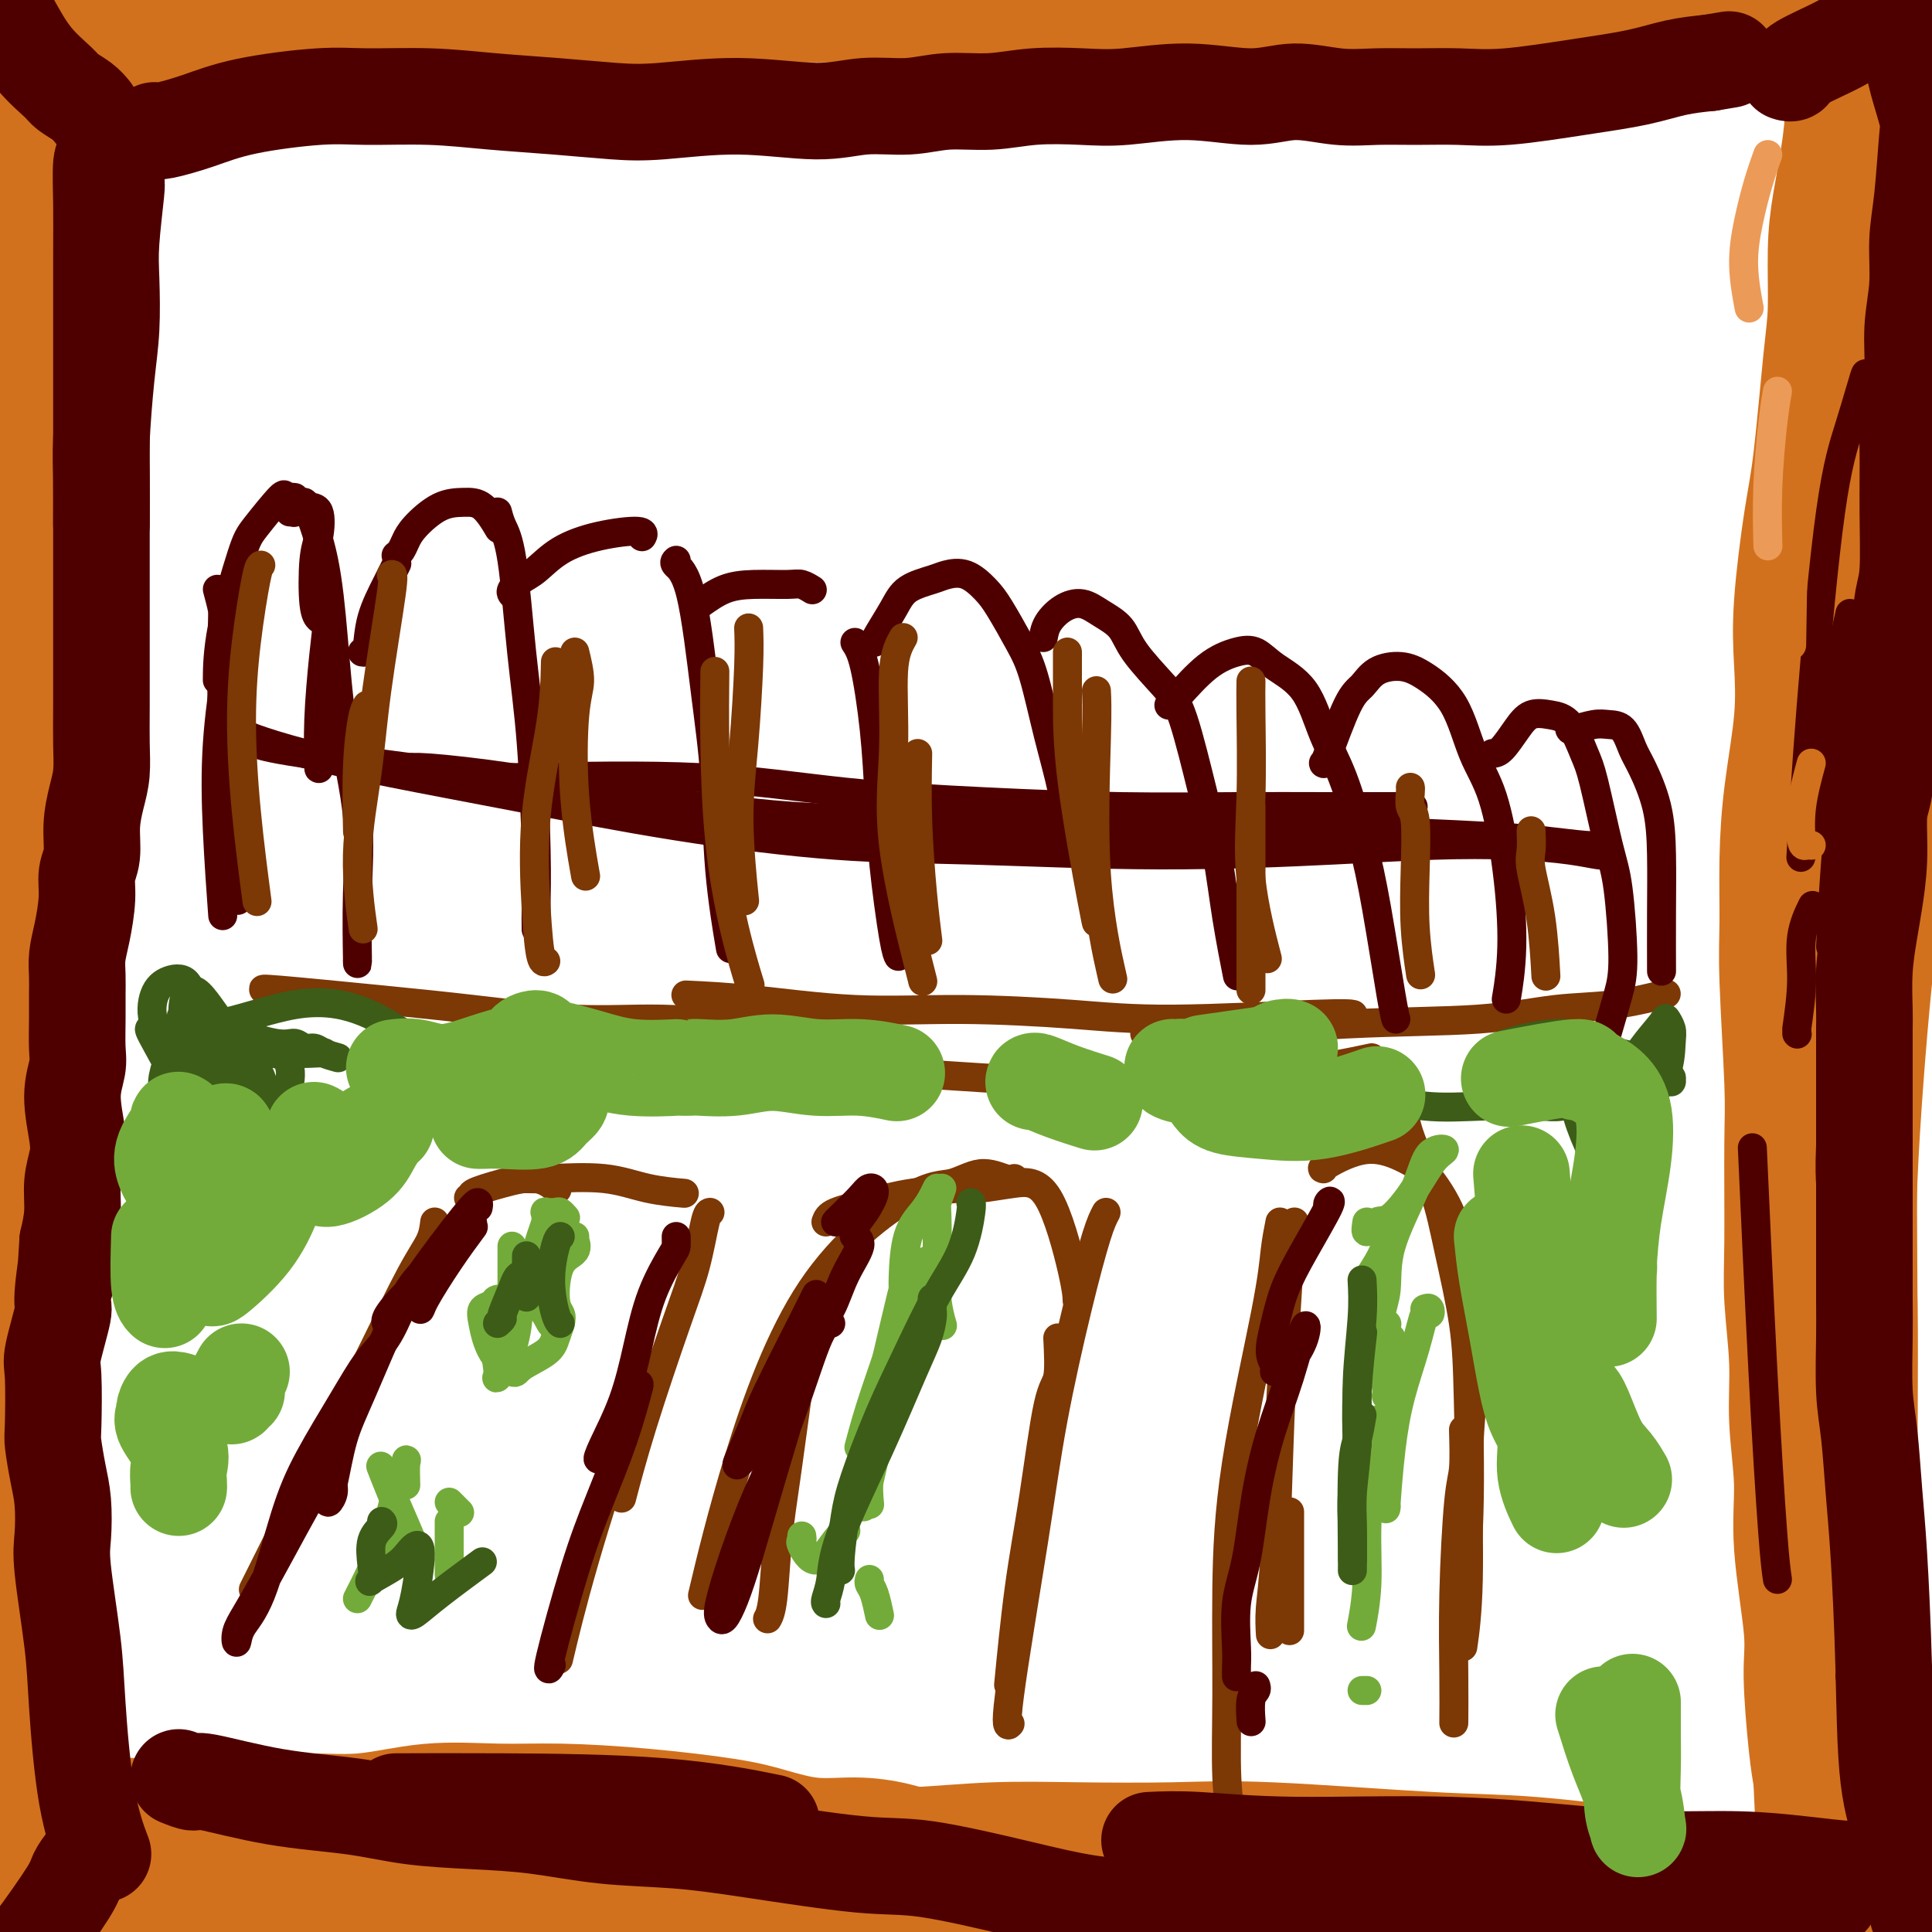 <svg viewBox='0 0 400 400' version='1.1' xmlns='http://www.w3.org/2000/svg' xmlns:xlink='http://www.w3.org/1999/xlink'><g fill='none' stroke='#D2711D' stroke-width='28' stroke-linecap='round' stroke-linejoin='round'><path d='M383,1c-0.076,0.246 -0.152,0.492 0,1c0.152,0.508 0.532,1.277 1,3c0.468,1.723 1.025,4.401 1,7c-0.025,2.599 -0.633,5.120 -1,8c-0.367,2.880 -0.493,6.119 -1,10c-0.507,3.881 -1.396,8.405 -2,12c-0.604,3.595 -0.924,6.261 -1,10c-0.076,3.739 0.091,8.551 0,12c-0.091,3.449 -0.442,5.534 -1,11c-0.558,5.466 -1.325,14.313 -2,20c-0.675,5.687 -1.259,8.213 -2,13c-0.741,4.787 -1.638,11.835 -2,17c-0.362,5.165 -0.188,8.448 0,12c0.188,3.552 0.389,7.373 0,12c-0.389,4.627 -1.368,10.060 -2,15c-0.632,4.940 -0.915,9.389 -1,14c-0.085,4.611 0.030,9.385 0,13c-0.030,3.615 -0.205,6.070 0,12c0.205,5.930 0.791,15.334 1,21c0.209,5.666 0.041,7.594 0,13c-0.041,5.406 0.046,14.290 0,20c-0.046,5.710 -0.225,8.246 0,12c0.225,3.754 0.853,8.726 1,13c0.147,4.274 -0.186,7.849 0,12c0.186,4.151 0.890,8.878 1,13c0.110,4.122 -0.374,7.638 0,13c0.374,5.362 1.605,12.571 2,17c0.395,4.429 -0.048,6.077 0,10c0.048,3.923 0.585,10.121 1,14c0.415,3.879 0.707,5.440 1,7'/><path d='M377,368c1.326,30.882 1.143,13.086 1,8c-0.143,-5.086 -0.244,2.539 0,6c0.244,3.461 0.834,2.757 1,3c0.166,0.243 -0.092,1.432 0,2c0.092,0.568 0.532,0.514 1,0c0.468,-0.514 0.963,-1.487 1,-2c0.037,-0.513 -0.382,-0.567 0,-5c0.382,-4.433 1.567,-13.247 2,-20c0.433,-6.753 0.114,-11.446 0,-18c-0.114,-6.554 -0.022,-14.968 0,-23c0.022,-8.032 -0.027,-15.681 0,-24c0.027,-8.319 0.129,-17.308 0,-25c-0.129,-7.692 -0.491,-14.087 0,-26c0.491,-11.913 1.833,-29.343 3,-41c1.167,-11.657 2.157,-17.542 3,-29c0.843,-11.458 1.539,-28.490 2,-40c0.461,-11.510 0.688,-17.498 1,-24c0.312,-6.502 0.711,-13.517 1,-20c0.289,-6.483 0.470,-12.434 1,-18c0.530,-5.566 1.409,-10.746 2,-16c0.591,-5.254 0.893,-10.583 1,-15c0.107,-4.417 0.020,-7.923 0,-11c-0.020,-3.077 0.028,-5.726 0,-7c-0.028,-1.274 -0.132,-1.172 0,-1c0.132,0.172 0.501,0.414 0,3c-0.501,2.586 -1.871,7.518 -3,13c-1.129,5.482 -2.018,11.516 -3,18c-0.982,6.484 -2.057,13.418 -3,21c-0.943,7.582 -1.754,15.810 -2,24c-0.246,8.190 0.073,16.340 0,26c-0.073,9.660 -0.536,20.830 -1,32'/><path d='M385,159c-0.918,22.540 -1.713,37.891 -2,56c-0.287,18.109 -0.067,38.977 0,54c0.067,15.023 -0.021,24.201 0,34c0.021,9.799 0.149,20.220 0,29c-0.149,8.780 -0.576,15.920 -1,22c-0.424,6.080 -0.845,11.098 -1,14c-0.155,2.902 -0.044,3.686 0,4c0.044,0.314 0.022,0.157 0,0'/><path d='M378,10c-0.014,-0.487 -0.028,-0.974 0,-1c0.028,-0.026 0.098,0.408 0,0c-0.098,-0.408 -0.363,-1.658 -1,-2c-0.637,-0.342 -1.645,0.224 -2,0c-0.355,-0.224 -0.058,-1.237 -3,-2c-2.942,-0.763 -9.124,-1.274 -13,-2c-3.876,-0.726 -5.445,-1.666 -11,-2c-5.555,-0.334 -15.096,-0.062 -22,0c-6.904,0.062 -11.171,-0.088 -17,0c-5.829,0.088 -13.220,0.413 -20,0c-6.780,-0.413 -12.948,-1.563 -20,-2c-7.052,-0.437 -14.986,-0.159 -21,0c-6.014,0.159 -10.106,0.201 -19,0c-8.894,-0.201 -22.590,-0.643 -31,-1c-8.410,-0.357 -11.533,-0.628 -18,-1c-6.467,-0.372 -16.277,-0.847 -23,-1c-6.723,-0.153 -10.358,0.014 -14,0c-3.642,-0.014 -7.290,-0.210 -10,0c-2.710,0.210 -4.483,0.825 -6,1c-1.517,0.175 -2.777,-0.091 -3,0c-0.223,0.091 0.590,0.538 2,1c1.410,0.462 3.417,0.939 12,1c8.583,0.061 23.743,-0.295 34,-1c10.257,-0.705 15.613,-1.759 28,-2c12.387,-0.241 31.806,0.331 46,0c14.194,-0.331 23.162,-1.564 34,-2c10.838,-0.436 23.544,-0.076 35,0c11.456,0.076 21.661,-0.133 32,0c10.339,0.133 20.811,0.610 30,1c9.189,0.390 17.094,0.695 25,1'/><path d='M402,-4c47.056,0.432 25.696,2.011 21,3c-4.696,0.989 7.271,1.389 14,2c6.729,0.611 8.219,1.432 9,2c0.781,0.568 0.853,0.883 -1,1c-1.853,0.117 -5.630,0.038 -10,0c-4.370,-0.038 -9.333,-0.034 -15,0c-5.667,0.034 -12.039,0.096 -19,0c-6.961,-0.096 -14.512,-0.352 -23,-1c-8.488,-0.648 -17.912,-1.689 -26,-2c-8.088,-0.311 -14.839,0.109 -27,0c-12.161,-0.109 -29.732,-0.747 -46,-1c-16.268,-0.253 -31.232,-0.122 -43,0c-11.768,0.122 -20.339,0.234 -29,0c-8.661,-0.234 -17.412,-0.814 -26,-1c-8.588,-0.186 -17.012,0.022 -25,0c-7.988,-0.022 -15.541,-0.273 -23,0c-7.459,0.273 -14.825,1.071 -22,2c-7.175,0.929 -14.159,1.987 -20,3c-5.841,1.013 -10.539,1.979 -16,3c-5.461,1.021 -11.685,2.096 -15,3c-3.315,0.904 -3.720,1.636 -4,2c-0.280,0.364 -0.434,0.359 2,0c2.434,-0.359 7.456,-1.071 13,-2c5.544,-0.929 11.612,-2.075 19,-3c7.388,-0.925 16.097,-1.628 25,-3c8.903,-1.372 17.998,-3.414 26,-5c8.002,-1.586 14.909,-2.715 27,-4c12.091,-1.285 29.365,-2.726 40,-4c10.635,-1.274 14.633,-2.381 22,-3c7.367,-0.619 18.105,-0.748 24,-1c5.895,-0.252 6.948,-0.626 8,-1'/><path d='M262,-14c15.382,-1.390 6.836,-0.366 4,0c-2.836,0.366 0.038,0.074 1,0c0.962,-0.074 0.011,0.071 -2,0c-2.011,-0.071 -5.083,-0.358 -9,0c-3.917,0.358 -8.679,1.360 -17,2c-8.321,0.640 -20.202,0.919 -33,2c-12.798,1.081 -26.512,2.965 -37,4c-10.488,1.035 -17.750,1.222 -26,2c-8.250,0.778 -17.490,2.148 -26,3c-8.510,0.852 -16.292,1.186 -24,2c-7.708,0.814 -15.343,2.106 -23,3c-7.657,0.894 -15.338,1.388 -22,2c-6.662,0.612 -12.307,1.341 -19,2c-6.693,0.659 -14.433,1.249 -19,1c-4.567,-0.249 -5.960,-1.336 -7,-2c-1.040,-0.664 -1.726,-0.904 -2,-1c-0.274,-0.096 -0.137,-0.048 0,0'/><path d='M8,32c0.853,1.141 1.705,2.282 2,5c0.295,2.718 0.031,7.012 0,12c-0.031,4.988 0.170,10.669 0,18c-0.170,7.331 -0.710,16.310 -1,26c-0.290,9.690 -0.330,20.089 -1,29c-0.670,8.911 -1.969,16.333 -3,30c-1.031,13.667 -1.794,33.578 -2,46c-0.206,12.422 0.144,17.353 0,27c-0.144,9.647 -0.784,24.009 -1,33c-0.216,8.991 -0.009,12.611 0,16c0.009,3.389 -0.180,6.549 0,8c0.180,1.451 0.731,1.195 1,-1c0.269,-2.195 0.258,-6.329 0,-12c-0.258,-5.671 -0.763,-12.877 -1,-20c-0.237,-7.123 -0.207,-14.161 0,-26c0.207,-11.839 0.592,-28.477 1,-41c0.408,-12.523 0.841,-20.931 1,-26c0.159,-5.069 0.044,-6.799 0,-8c-0.044,-1.201 -0.016,-1.874 0,-2c0.016,-0.126 0.021,0.296 0,3c-0.021,2.704 -0.069,7.688 0,15c0.069,7.312 0.253,16.950 0,26c-0.253,9.050 -0.944,17.513 -1,32c-0.056,14.487 0.523,34.997 1,47c0.477,12.003 0.852,15.498 1,24c0.148,8.502 0.071,22.011 0,31c-0.071,8.989 -0.134,13.459 0,19c0.134,5.541 0.467,12.155 1,18c0.533,5.845 1.267,10.923 2,16'/><path d='M8,377c0.813,37.325 0.847,16.139 1,9c0.153,-7.139 0.426,-0.230 0,1c-0.426,1.230 -1.550,-3.220 -2,-5c-0.450,-1.780 -0.225,-0.890 0,0'/><path d='M15,13c-0.150,-0.218 -0.299,-0.437 -1,3c-0.701,3.437 -1.953,10.529 -3,20c-1.047,9.471 -1.889,21.322 -2,30c-0.111,8.678 0.509,14.182 1,22c0.491,7.818 0.855,17.948 1,22c0.145,4.052 0.073,2.026 0,0'/><path d='M15,393c1.169,-0.002 2.338,-0.003 3,0c0.662,0.003 0.818,0.011 2,0c1.182,-0.011 3.390,-0.041 6,0c2.610,0.041 5.621,0.155 9,0c3.379,-0.155 7.126,-0.577 10,-1c2.874,-0.423 4.874,-0.845 9,-1c4.126,-0.155 10.377,-0.043 16,0c5.623,0.043 10.620,0.016 15,0c4.380,-0.016 8.145,-0.020 12,0c3.855,0.020 7.800,0.064 12,0c4.200,-0.064 8.656,-0.235 13,0c4.344,0.235 8.576,0.877 13,1c4.424,0.123 9.040,-0.272 14,0c4.960,0.272 10.264,1.209 15,1c4.736,-0.209 8.904,-1.566 16,-2c7.096,-0.434 17.121,0.055 27,1c9.879,0.945 19.613,2.347 27,3c7.387,0.653 12.428,0.557 18,1c5.572,0.443 11.674,1.424 18,2c6.326,0.576 12.874,0.748 19,1c6.126,0.252 11.828,0.586 18,1c6.172,0.414 12.813,0.909 18,1c5.187,0.091 8.919,-0.221 15,0c6.081,0.221 14.509,0.976 22,2c7.491,1.024 14.043,2.316 19,3c4.957,0.684 8.318,0.761 12,1c3.682,0.239 7.684,0.641 11,1c3.316,0.359 5.948,0.674 8,1c2.052,0.326 3.526,0.663 5,1'/><path d='M417,410c33.106,2.776 10.870,0.718 3,0c-7.870,-0.718 -1.375,-0.094 1,0c2.375,0.094 0.630,-0.342 -2,-1c-2.630,-0.658 -6.147,-1.538 -9,-2c-2.853,-0.462 -5.044,-0.507 -8,-1c-2.956,-0.493 -6.676,-1.435 -11,-2c-4.324,-0.565 -9.250,-0.752 -14,-1c-4.750,-0.248 -9.323,-0.558 -15,-1c-5.677,-0.442 -12.458,-1.015 -18,-1c-5.542,0.015 -9.845,0.619 -19,0c-9.155,-0.619 -23.163,-2.460 -32,-3c-8.837,-0.540 -12.505,0.220 -20,0c-7.495,-0.220 -18.819,-1.422 -27,-2c-8.181,-0.578 -13.221,-0.532 -19,-1c-5.779,-0.468 -12.298,-1.450 -18,-2c-5.702,-0.550 -10.586,-0.668 -15,-1c-4.414,-0.332 -8.359,-0.878 -12,-1c-3.641,-0.122 -6.977,0.181 -10,0c-3.023,-0.181 -5.734,-0.846 -7,-1c-1.266,-0.154 -1.087,0.204 -1,0c0.087,-0.204 0.084,-0.969 2,-2c1.916,-1.031 5.752,-2.328 10,-3c4.248,-0.672 8.907,-0.718 14,-1c5.093,-0.282 10.621,-0.801 16,-1c5.379,-0.199 10.608,-0.080 17,0c6.392,0.080 13.948,0.121 20,0c6.052,-0.121 10.602,-0.404 20,0c9.398,0.404 23.646,1.493 33,2c9.354,0.507 13.816,0.430 21,1c7.184,0.570 17.092,1.785 27,3'/><path d='M344,389c24.250,1.262 15.875,1.417 17,2c1.125,0.583 11.750,1.595 16,2c4.250,0.405 2.125,0.202 0,0'/><path d='M209,386c-1.081,0.397 -2.163,0.793 -3,1c-0.837,0.207 -1.431,0.223 -3,0c-1.569,-0.223 -4.114,-0.685 -6,-1c-1.886,-0.315 -3.115,-0.483 -5,-1c-1.885,-0.517 -4.427,-1.384 -7,-2c-2.573,-0.616 -5.176,-0.981 -8,-1c-2.824,-0.019 -5.867,0.306 -9,0c-3.133,-0.306 -6.355,-1.244 -9,-2c-2.645,-0.756 -4.715,-1.329 -9,-2c-4.285,-0.671 -10.787,-1.440 -17,-2c-6.213,-0.560 -12.139,-0.911 -17,-1c-4.861,-0.089 -8.659,0.085 -13,0c-4.341,-0.085 -9.226,-0.429 -14,0c-4.774,0.429 -9.435,1.631 -14,2c-4.565,0.369 -9.032,-0.093 -14,0c-4.968,0.093 -10.436,0.743 -16,1c-5.564,0.257 -11.223,0.120 -16,0c-4.777,-0.120 -8.671,-0.225 -13,0c-4.329,0.225 -9.094,0.778 -11,1c-1.906,0.222 -0.953,0.111 0,0'/></g>
<g fill='none' stroke='#7C3805' stroke-width='6' stroke-linecap='round' stroke-linejoin='round'><path d='M55,205c-0.673,-0.183 -1.347,-0.365 3,0c4.347,0.365 13.714,1.279 21,2c7.286,0.721 12.490,1.251 19,2c6.510,0.749 14.324,1.717 21,2c6.676,0.283 12.212,-0.120 18,0c5.788,0.120 11.828,0.763 18,1c6.172,0.237 12.478,0.068 15,0c2.522,-0.068 1.261,-0.034 0,0'/><path d='M142,206c4.050,0.191 8.099,0.382 14,1c5.901,0.618 13.653,1.665 21,2c7.347,0.335 14.288,-0.040 22,0c7.712,0.040 16.196,0.494 23,1c6.804,0.506 11.927,1.063 21,1c9.073,-0.063 22.097,-0.748 29,-1c6.903,-0.252 7.687,-0.072 8,0c0.313,0.072 0.157,0.036 0,0'/><path d='M237,214c2.384,0.211 4.768,0.423 12,0c7.232,-0.423 19.312,-1.480 30,-2c10.688,-0.520 19.983,-0.504 27,-1c7.017,-0.496 11.757,-1.504 16,-2c4.243,-0.496 7.988,-0.480 12,-1c4.012,-0.520 8.289,-1.577 10,-2c1.711,-0.423 0.855,-0.211 0,0'/><path d='M284,219c-4.989,1.053 -9.979,2.107 -17,3c-7.021,0.893 -16.075,1.626 -24,2c-7.925,0.374 -14.722,0.389 -24,0c-9.278,-0.389 -21.036,-1.182 -33,-2c-11.964,-0.818 -24.132,-1.662 -29,-2c-4.868,-0.338 -2.434,-0.169 0,0'/></g>
<g fill='none' stroke='#4E0000' stroke-width='6' stroke-linecap='round' stroke-linejoin='round'><path d='M45,122c0.419,1.571 0.838,3.141 1,4c0.162,0.859 0.068,1.006 0,6c-0.068,4.994 -0.111,14.833 0,22c0.111,7.167 0.376,11.660 1,17c0.624,5.340 1.607,11.526 2,14c0.393,2.474 0.197,1.237 0,0'/><path d='M60,106c0.479,-0.031 0.959,-0.061 1,0c0.041,0.061 -0.356,0.215 0,0c0.356,-0.215 1.465,-0.797 2,-1c0.535,-0.203 0.496,-0.027 1,0c0.504,0.027 1.550,-0.094 2,1c0.450,1.094 0.303,3.404 0,5c-0.303,1.596 -0.762,2.479 -1,5c-0.238,2.521 -0.256,6.679 0,9c0.256,2.321 0.788,2.806 1,3c0.212,0.194 0.106,0.097 0,0'/><path d='M63,104c0.134,0.076 0.268,0.151 1,2c0.732,1.849 2.063,5.470 3,10c0.937,4.530 1.481,9.968 2,16c0.519,6.032 1.015,12.656 2,19c0.985,6.344 2.460,12.407 3,18c0.540,5.593 0.145,10.716 0,16c-0.145,5.284 -0.039,10.730 0,13c0.039,2.270 0.011,1.363 0,1c-0.011,-0.363 -0.006,-0.181 0,0'/><path d='M68,125c0.083,0.150 0.166,0.299 0,2c-0.166,1.701 -0.580,4.953 -1,9c-0.420,4.047 -0.844,8.889 -1,13c-0.156,4.111 -0.042,7.491 0,9c0.042,1.509 0.012,1.145 0,1c-0.012,-0.145 -0.006,-0.073 0,0'/><path d='M61,103c-0.303,-0.043 -0.607,-0.086 -1,0c-0.393,0.086 -0.876,0.300 -1,0c-0.124,-0.300 0.110,-1.116 -1,0c-1.110,1.116 -3.565,4.164 -5,6c-1.435,1.836 -1.848,2.461 -3,6c-1.152,3.539 -3.041,9.991 -4,15c-0.959,5.009 -0.988,8.574 -1,10c-0.012,1.426 -0.006,0.713 0,0'/><path d='M49,129c-0.627,2.410 -1.254,4.820 -2,9c-0.746,4.180 -1.612,10.131 -2,16c-0.388,5.869 -0.297,11.657 0,18c0.297,6.343 0.799,13.241 1,16c0.201,2.759 0.100,1.380 0,0'/><path d='M75,135c0.384,0.077 0.769,0.153 1,-1c0.231,-1.153 0.309,-3.536 1,-6c0.691,-2.464 1.994,-5.010 3,-7c1.006,-1.990 1.716,-3.426 2,-4c0.284,-0.574 0.142,-0.287 0,0'/><path d='M82,115c0.338,-0.257 0.677,-0.514 1,-1c0.323,-0.486 0.631,-1.202 1,-2c0.369,-0.798 0.800,-1.677 2,-3c1.200,-1.323 3.170,-3.089 5,-4c1.830,-0.911 3.522,-0.966 5,-1c1.478,-0.034 2.744,-0.048 4,1c1.256,1.048 2.502,3.156 3,4c0.498,0.844 0.249,0.422 0,0'/><path d='M103,106c0.243,0.940 0.486,1.879 1,3c0.514,1.121 1.301,2.423 2,7c0.699,4.577 1.312,12.428 2,19c0.688,6.572 1.452,11.863 2,19c0.548,7.137 0.879,16.119 1,22c0.121,5.881 0.033,8.660 0,11c-0.033,2.340 -0.009,4.240 0,5c0.009,0.760 0.005,0.380 0,0'/><path d='M106,123c-0.163,-0.230 -0.326,-0.460 0,-1c0.326,-0.540 1.142,-1.389 2,-2c0.858,-0.611 1.757,-0.983 3,-2c1.243,-1.017 2.830,-2.679 5,-4c2.170,-1.321 4.922,-2.303 8,-3c3.078,-0.697 6.483,-1.111 8,-1c1.517,0.111 1.148,0.746 1,1c-0.148,0.254 -0.074,0.127 0,0'/><path d='M140,116c-0.264,0.236 -0.528,0.473 0,1c0.528,0.527 1.848,1.345 3,6c1.152,4.655 2.138,13.148 3,20c0.862,6.852 1.602,12.063 2,18c0.398,5.937 0.453,12.598 1,19c0.547,6.402 1.585,12.543 2,15c0.415,2.457 0.208,1.228 0,0'/><path d='M145,125c1.626,-1.153 3.252,-2.305 5,-3c1.748,-0.695 3.618,-0.932 6,-1c2.382,-0.068 5.278,0.033 7,0c1.722,-0.033 2.271,-0.201 3,0c0.729,0.201 1.637,0.772 2,1c0.363,0.228 0.182,0.114 0,0'/><path d='M177,133c0.645,0.982 1.290,1.965 2,5c0.710,3.035 1.486,8.123 2,13c0.514,4.877 0.765,9.542 1,14c0.235,4.458 0.455,8.711 1,14c0.545,5.289 1.416,11.616 2,15c0.584,3.384 0.881,3.824 1,4c0.119,0.176 0.059,0.088 0,0'/><path d='M181,133c0.138,-0.386 0.276,-0.772 1,-2c0.724,-1.228 2.034,-3.298 3,-5c0.966,-1.702 1.589,-3.036 3,-4c1.411,-0.964 3.612,-1.559 5,-2c1.388,-0.441 1.964,-0.727 3,-1c1.036,-0.273 2.531,-0.533 4,0c1.469,0.533 2.910,1.860 4,3c1.090,1.140 1.828,2.094 3,4c1.172,1.906 2.777,4.765 4,7c1.223,2.235 2.065,3.848 3,7c0.935,3.152 1.962,7.845 3,12c1.038,4.155 2.087,7.773 3,12c0.913,4.227 1.689,9.065 2,11c0.311,1.935 0.155,0.968 0,0'/><path d='M216,132c0.180,-0.970 0.359,-1.941 1,-3c0.641,-1.059 1.743,-2.208 3,-3c1.257,-0.792 2.668,-1.227 4,-1c1.332,0.227 2.585,1.115 4,2c1.415,0.885 2.990,1.768 4,3c1.010,1.232 1.454,2.813 3,5c1.546,2.187 4.196,4.981 6,7c1.804,2.019 2.764,3.264 4,7c1.236,3.736 2.748,9.962 4,15c1.252,5.038 2.243,8.886 3,13c0.757,4.114 1.281,8.492 2,13c0.719,4.508 1.634,9.145 2,11c0.366,1.855 0.183,0.927 0,0'/><path d='M242,146c0.321,-0.252 0.642,-0.504 2,-2c1.358,-1.496 3.753,-4.235 6,-6c2.247,-1.765 4.348,-2.554 6,-3c1.652,-0.446 2.857,-0.549 4,0c1.143,0.549 2.224,1.748 4,3c1.776,1.252 4.246,2.556 6,5c1.754,2.444 2.792,6.027 4,9c1.208,2.973 2.586,5.336 4,9c1.414,3.664 2.862,8.628 4,13c1.138,4.372 1.965,8.151 3,14c1.035,5.849 2.279,13.767 3,18c0.721,4.233 0.920,4.781 1,5c0.080,0.219 0.040,0.110 0,0'/><path d='M274,158c0.045,0.187 0.090,0.375 1,-2c0.910,-2.375 2.684,-7.312 4,-10c1.316,-2.688 2.172,-3.127 3,-4c0.828,-0.873 1.627,-2.182 3,-3c1.373,-0.818 3.319,-1.147 5,-1c1.681,0.147 3.098,0.768 5,2c1.902,1.232 4.290,3.073 6,6c1.710,2.927 2.742,6.940 4,10c1.258,3.060 2.743,5.168 4,9c1.257,3.832 2.285,9.388 3,15c0.715,5.612 1.115,11.280 1,16c-0.115,4.720 -0.747,8.491 -1,10c-0.253,1.509 -0.126,0.754 0,0'/><path d='M309,156c0.571,-0.059 1.142,-0.119 2,-1c0.858,-0.881 2.001,-2.584 3,-4c0.999,-1.416 1.852,-2.544 3,-3c1.148,-0.456 2.590,-0.240 4,0c1.410,0.240 2.787,0.505 4,2c1.213,1.495 2.263,4.219 3,6c0.737,1.781 1.162,2.619 2,6c0.838,3.381 2.087,9.306 3,13c0.913,3.694 1.488,5.155 2,9c0.512,3.845 0.962,10.072 1,14c0.038,3.928 -0.336,5.558 -1,8c-0.664,2.442 -1.618,5.698 -2,7c-0.382,1.302 -0.191,0.651 0,0'/><path d='M325,151c0.040,0.112 0.080,0.225 1,0c0.920,-0.225 2.721,-0.787 4,-1c1.279,-0.213 2.038,-0.077 3,0c0.962,0.077 2.128,0.094 3,1c0.872,0.906 1.449,2.700 2,4c0.551,1.300 1.076,2.105 2,4c0.924,1.895 2.248,4.881 3,8c0.752,3.119 0.934,6.372 1,10c0.066,3.628 0.018,7.631 0,12c-0.018,4.369 -0.005,9.106 0,11c0.005,1.894 0.003,0.947 0,0'/><path d='M106,161c13.782,-0.287 27.564,-0.574 39,0c11.436,0.574 20.527,2.010 30,3c9.473,0.990 19.329,1.533 29,2c9.671,0.467 19.158,0.857 28,1c8.842,0.143 17.040,0.038 24,0c6.960,-0.038 12.681,-0.010 19,0c6.319,0.010 13.234,0.003 16,0c2.766,-0.003 1.383,-0.001 0,0'/><path d='M50,151c0.395,0.376 0.790,0.752 1,1c0.210,0.248 0.235,0.369 2,1c1.765,0.631 5.269,1.773 10,3c4.731,1.227 10.689,2.538 18,4c7.311,1.462 15.975,3.076 26,5c10.025,1.924 21.411,4.159 33,6c11.589,1.841 23.379,3.288 33,4c9.621,0.712 17.071,0.687 28,1c10.929,0.313 25.335,0.962 39,1c13.665,0.038 26.589,-0.536 36,-1c9.411,-0.464 15.310,-0.818 21,-1c5.690,-0.182 11.171,-0.192 16,0c4.829,0.192 9.006,0.588 12,1c2.994,0.412 4.806,0.842 6,1c1.194,0.158 1.770,0.045 2,0c0.230,-0.045 0.115,-0.023 0,0'/><path d='M82,159c0.650,0.037 1.301,0.073 2,0c0.699,-0.073 1.447,-0.256 5,0c3.553,0.256 9.911,0.952 17,2c7.089,1.048 14.908,2.448 25,4c10.092,1.552 22.457,3.256 33,4c10.543,0.744 19.264,0.528 35,1c15.736,0.472 38.489,1.633 52,2c13.511,0.367 17.782,-0.059 26,0c8.218,0.059 20.384,0.604 28,1c7.616,0.396 10.680,0.642 14,1c3.320,0.358 6.894,0.827 9,1c2.106,0.173 2.745,0.049 3,0c0.255,-0.049 0.128,-0.025 0,0'/><path d='M50,154c1.017,-0.115 2.034,-0.231 3,0c0.966,0.231 1.882,0.807 10,2c8.118,1.193 23.440,3.003 37,5c13.560,1.997 25.360,4.182 38,6c12.640,1.818 26.120,3.271 38,4c11.880,0.729 22.160,0.735 32,1c9.840,0.265 19.240,0.790 23,1c3.760,0.210 1.880,0.105 0,0'/></g>
<g fill='none' stroke='#7C3805' stroke-width='6' stroke-linecap='round' stroke-linejoin='round'><path d='M54,117c-0.230,0.163 -0.461,0.326 -1,3c-0.539,2.674 -1.388,7.857 -2,13c-0.612,5.143 -0.989,10.244 -1,16c-0.011,5.756 0.343,12.165 1,19c0.657,6.835 1.616,14.096 2,17c0.384,2.904 0.192,1.452 0,0'/><path d='M81,119c0.297,-0.167 0.595,-0.333 0,4c-0.595,4.333 -2.082,13.167 -3,20c-0.918,6.833 -1.267,11.667 -2,17c-0.733,5.333 -1.851,11.167 -2,17c-0.149,5.833 0.672,11.667 1,14c0.328,2.333 0.164,1.167 0,0'/><path d='M76,146c-0.310,0.494 -0.619,0.988 -1,3c-0.381,2.012 -0.833,5.542 -1,10c-0.167,4.458 -0.048,9.845 0,12c0.048,2.155 0.024,1.077 0,0'/><path d='M115,137c-0.089,3.840 -0.178,7.680 -1,13c-0.822,5.320 -2.378,12.119 -3,19c-0.622,6.881 -0.311,13.844 0,19c0.311,5.156 0.622,8.503 1,10c0.378,1.497 0.822,1.142 1,1c0.178,-0.142 0.089,-0.071 0,0'/><path d='M119,135c0.520,2.139 1.040,4.278 1,6c-0.040,1.722 -0.640,3.029 -1,7c-0.360,3.971 -0.482,10.608 0,17c0.482,6.392 1.566,12.541 2,15c0.434,2.459 0.217,1.230 0,0'/><path d='M148,139c-0.046,4.533 -0.093,9.065 0,15c0.093,5.935 0.324,13.271 1,20c0.676,6.729 1.797,12.850 3,18c1.203,5.150 2.486,9.329 3,11c0.514,1.671 0.257,0.836 0,0'/><path d='M155,130c0.075,1.935 0.150,3.869 0,8c-0.150,4.131 -0.525,10.458 -1,16c-0.475,5.542 -1.051,10.300 -1,16c0.051,5.700 0.729,12.343 1,15c0.271,2.657 0.136,1.329 0,0'/><path d='M190,156c-0.083,4.488 -0.167,8.976 0,14c0.167,5.024 0.583,10.583 1,15c0.417,4.417 0.833,7.690 1,9c0.167,1.310 0.083,0.655 0,0'/><path d='M187,132c-0.884,1.567 -1.768,3.134 -2,7c-0.232,3.866 0.186,10.030 0,16c-0.186,5.970 -0.978,11.744 0,20c0.978,8.256 3.725,18.992 5,24c1.275,5.008 1.079,4.288 1,4c-0.079,-0.288 -0.039,-0.144 0,0'/><path d='M221,135c0.000,1.735 0.000,3.470 0,5c0.000,1.530 0.000,2.855 0,6c0.000,3.145 -0.000,8.111 1,16c1.000,7.889 3.000,18.701 4,24c1.000,5.299 1.000,5.085 1,5c-0.000,-0.085 0.000,-0.043 0,0'/><path d='M227,143c0.089,1.655 0.179,3.310 0,10c-0.179,6.690 -0.625,18.417 0,28c0.625,9.583 2.321,17.024 3,20c0.679,2.976 0.339,1.488 0,0'/><path d='M259,167c0.000,3.280 0.000,6.560 0,11c0.000,4.440 0.000,10.042 0,15c0.000,4.958 0.000,9.274 0,11c0.000,1.726 0.000,0.863 0,0'/><path d='M259,141c-0.024,1.429 -0.048,2.858 0,7c0.048,4.142 0.167,10.997 0,17c-0.167,6.003 -0.622,11.155 0,17c0.622,5.845 2.321,12.384 3,15c0.679,2.616 0.340,1.308 0,0'/><path d='M292,163c0.030,0.114 0.060,0.227 0,1c-0.060,0.773 -0.208,2.205 0,3c0.208,0.795 0.774,0.953 1,3c0.226,2.047 0.112,5.982 0,10c-0.112,4.018 -0.222,8.120 0,12c0.222,3.880 0.778,7.537 1,9c0.222,1.463 0.111,0.731 0,0'/><path d='M317,172c0.053,1.453 0.105,2.906 0,4c-0.105,1.094 -0.368,1.829 0,4c0.368,2.171 1.368,5.777 2,10c0.632,4.223 0.895,9.064 1,11c0.105,1.936 0.053,0.968 0,0'/><path d='M90,253c-0.151,1.260 -0.301,2.520 -1,4c-0.699,1.480 -1.945,3.180 -4,7c-2.055,3.820 -4.919,9.761 -7,14c-2.081,4.239 -3.378,6.777 -6,12c-2.622,5.223 -6.569,13.132 -9,18c-2.431,4.868 -3.347,6.695 -5,10c-1.653,3.305 -4.044,8.087 -5,10c-0.956,1.913 -0.478,0.956 0,0'/><path d='M97,248c0.556,0.065 1.113,0.130 1,0c-0.113,-0.130 -0.895,-0.455 0,-1c0.895,-0.545 3.467,-1.311 6,-2c2.533,-0.689 5.028,-1.301 7,-1c1.972,0.301 3.421,1.515 4,2c0.579,0.485 0.290,0.243 0,0'/><path d='M108,244c1.507,0.053 3.014,0.105 6,0c2.986,-0.105 7.450,-0.368 11,0c3.550,0.368 6.187,1.368 9,2c2.813,0.632 5.804,0.895 7,1c1.196,0.105 0.598,0.053 0,0'/><path d='M147,251c-0.269,0.050 -0.538,0.099 -1,2c-0.462,1.901 -1.115,5.653 -2,9c-0.885,3.347 -2.000,6.289 -4,12c-2.000,5.711 -4.885,14.191 -7,21c-2.115,6.809 -3.462,11.945 -4,14c-0.538,2.055 -0.269,1.027 0,0'/><path d='M135,284c-1.244,2.048 -2.488,4.095 -5,11c-2.512,6.905 -6.292,18.667 -9,28c-2.708,9.333 -4.345,16.238 -5,19c-0.655,2.762 -0.327,1.381 0,0'/><path d='M168,269c-0.386,2.313 -0.772,4.625 -1,6c-0.228,1.375 -0.300,1.812 -1,7c-0.700,5.188 -2.030,15.128 -3,22c-0.970,6.872 -1.580,10.677 -2,15c-0.420,4.323 -0.652,9.164 -1,12c-0.348,2.836 -0.814,3.667 -1,4c-0.186,0.333 -0.093,0.166 0,0'/><path d='M171,253c0.246,-0.671 0.491,-1.343 2,-2c1.509,-0.657 4.281,-1.300 7,-2c2.719,-0.700 5.386,-1.458 9,-2c3.614,-0.542 8.175,-0.869 10,-1c1.825,-0.131 0.912,-0.065 0,0'/><path d='M199,246c1.072,0.095 2.144,0.191 4,0c1.856,-0.191 4.497,-0.667 7,-1c2.503,-0.333 4.867,-0.522 7,3c2.133,3.522 4.036,10.756 5,15c0.964,4.244 0.990,5.498 1,6c0.010,0.502 0.005,0.251 0,0'/><path d='M219,277c0.156,3.162 0.311,6.325 0,8c-0.311,1.675 -1.089,1.863 -2,6c-0.911,4.137 -1.956,12.222 -3,19c-1.044,6.778 -2.089,12.248 -3,19c-0.911,6.752 -1.689,14.786 -2,18c-0.311,3.214 -0.156,1.607 0,0'/><path d='M268,253c-0.334,2.032 -0.668,4.065 -1,8c-0.332,3.935 -0.663,9.773 -1,15c-0.337,5.227 -0.679,9.843 -1,18c-0.321,8.157 -0.622,19.857 -1,27c-0.378,7.143 -0.832,9.731 -1,12c-0.168,2.269 -0.048,4.220 0,5c0.048,0.780 0.024,0.390 0,0'/><path d='M267,313c0.000,2.036 0.000,4.071 0,7c0.000,2.929 0.000,6.750 0,10c0.000,3.250 0.000,5.929 0,7c0.000,1.071 0.000,0.536 0,0'/><path d='M274,242c-0.271,-0.040 -0.542,-0.079 1,-1c1.542,-0.921 4.896,-2.722 8,-3c3.104,-0.278 5.956,0.967 8,2c2.044,1.033 3.280,1.854 5,4c1.720,2.146 3.925,5.616 5,9c1.075,3.384 1.022,6.681 1,8c-0.022,1.319 -0.011,0.659 0,0'/><path d='M305,267c-0.032,0.876 -0.065,1.753 0,5c0.065,3.247 0.227,8.865 0,14c-0.227,5.135 -0.844,9.789 -1,17c-0.156,7.211 0.150,16.980 0,24c-0.150,7.020 -0.757,11.291 -1,13c-0.243,1.709 -0.121,0.854 0,0'/><path d='M303,296c0.083,3.046 0.166,6.092 0,8c-0.166,1.908 -0.580,2.677 -1,7c-0.420,4.323 -0.844,12.200 -1,19c-0.156,6.800 -0.042,12.523 0,17c0.042,4.477 0.012,7.708 0,9c-0.012,1.292 -0.006,0.646 0,0'/><path d='M265,253c-0.362,1.832 -0.724,3.665 -1,6c-0.276,2.335 -0.467,5.174 -2,13c-1.533,7.826 -4.407,20.641 -6,31c-1.593,10.359 -1.905,18.262 -2,26c-0.095,7.738 0.026,15.311 0,22c-0.026,6.689 -0.199,12.493 0,17c0.199,4.507 0.771,7.716 1,9c0.229,1.284 0.114,0.642 0,0'/><path d='M291,230c-0.123,0.368 -0.247,0.736 0,2c0.247,1.264 0.864,3.423 2,6c1.136,2.577 2.790,5.570 4,9c1.210,3.430 1.977,7.297 3,12c1.023,4.703 2.302,10.244 3,15c0.698,4.756 0.816,8.728 1,16c0.184,7.272 0.434,17.842 0,27c-0.434,9.158 -1.553,16.902 -2,20c-0.447,3.098 -0.224,1.549 0,0'/><path d='M229,251c-0.522,0.975 -1.045,1.951 -2,5c-0.955,3.049 -2.343,8.172 -4,15c-1.657,6.828 -3.582,15.360 -5,23c-1.418,7.640 -2.329,14.388 -4,25c-1.671,10.612 -4.104,25.088 -5,32c-0.896,6.912 -0.256,6.261 0,6c0.256,-0.261 0.128,-0.130 0,0'/><path d='M210,244c-0.424,0.175 -0.848,0.349 -2,0c-1.152,-0.349 -3.033,-1.222 -5,-1c-1.967,0.222 -4.020,1.538 -6,2c-1.980,0.462 -3.887,0.071 -9,3c-5.113,2.929 -13.432,9.177 -20,19c-6.568,9.823 -11.384,23.222 -15,35c-3.616,11.778 -6.033,21.937 -7,26c-0.967,4.063 -0.483,2.032 0,0'/></g>
<g fill='none' stroke='#73AB3A' stroke-width='6' stroke-linecap='round' stroke-linejoin='round'><path d='M101,272c0.310,1.238 0.619,2.476 1,4c0.381,1.524 0.833,3.333 1,4c0.167,0.667 0.048,0.190 0,0c-0.048,-0.190 -0.024,-0.095 0,0'/><path d='M106,258c0.000,0.075 0.000,0.150 0,1c0.000,0.850 0.000,2.475 0,4c0.000,1.525 0.000,2.949 0,4c0.000,1.051 0.000,1.729 0,2c-0.000,0.271 0.000,0.136 0,0'/><path d='M109,264c0.304,-0.058 0.609,-0.116 1,0c0.391,0.116 0.870,0.405 1,0c0.130,-0.405 -0.088,-1.504 0,-2c0.088,-0.496 0.482,-0.390 0,1c-0.482,1.390 -1.842,4.064 -3,6c-1.158,1.936 -2.116,3.133 -3,5c-0.884,1.867 -1.695,4.404 -2,6c-0.305,1.596 -0.102,2.252 0,3c0.102,0.748 0.105,1.587 0,2c-0.105,0.413 -0.319,0.398 0,0c0.319,-0.398 1.170,-1.179 2,-3c0.830,-1.821 1.638,-4.680 2,-7c0.362,-2.320 0.279,-4.099 1,-7c0.721,-2.901 2.246,-6.925 3,-9c0.754,-2.075 0.736,-2.202 1,-3c0.264,-0.798 0.810,-2.266 1,-3c0.190,-0.734 0.026,-0.734 0,-1c-0.026,-0.266 0.088,-0.800 0,-1c-0.088,-0.200 -0.377,-0.067 0,0c0.377,0.067 1.421,0.070 2,0c0.579,-0.070 0.694,-0.211 1,0c0.306,0.211 0.802,0.775 1,1c0.198,0.225 0.099,0.113 0,0'/><path d='M115,274c-0.308,0.279 -0.615,0.557 -1,0c-0.385,-0.557 -0.847,-1.950 -2,-3c-1.153,-1.050 -2.996,-1.757 -4,-2c-1.004,-0.243 -1.170,-0.020 -2,0c-0.830,0.020 -2.324,-0.162 -3,0c-0.676,0.162 -0.535,0.668 -1,1c-0.465,0.332 -1.537,0.490 -2,1c-0.463,0.510 -0.317,1.371 0,3c0.317,1.629 0.806,4.025 2,6c1.194,1.975 3.094,3.528 4,4c0.906,0.472 0.818,-0.139 2,-1c1.182,-0.861 3.633,-1.973 5,-3c1.367,-1.027 1.649,-1.970 2,-3c0.351,-1.030 0.771,-2.148 1,-3c0.229,-0.852 0.268,-1.438 0,-2c-0.268,-0.562 -0.842,-1.099 -1,-3c-0.158,-1.901 0.101,-5.167 1,-7c0.899,-1.833 2.437,-2.232 3,-3c0.563,-0.768 0.151,-1.905 0,-2c-0.151,-0.095 -0.040,0.851 0,1c0.040,0.149 0.011,-0.498 0,-1c-0.011,-0.502 -0.003,-0.858 0,-1c0.003,-0.142 0.002,-0.071 0,0'/><path d='M74,331c1.834,-3.577 3.668,-7.154 5,-11c1.332,-3.846 2.161,-7.962 3,-11c0.839,-3.038 1.689,-5.000 2,-6c0.311,-1.000 0.084,-1.038 0,0c-0.084,1.038 -0.024,3.154 0,4c0.024,0.846 0.012,0.423 0,0'/><path d='M93,311c0.833,0.833 1.667,1.667 2,2c0.333,0.333 0.167,0.167 0,0'/><path d='M93,326c0.000,-0.649 0.000,-1.298 0,-3c0.000,-1.702 0.000,-4.458 0,-6c0.000,-1.542 0.000,-1.869 0,-2c0.000,-0.131 0.000,-0.065 0,0'/><path d='M87,323c-0.463,-0.415 -0.926,-0.830 -1,-1c-0.074,-0.170 0.243,-0.095 0,-1c-0.243,-0.905 -1.044,-2.789 -2,-5c-0.956,-2.211 -2.065,-4.749 -3,-7c-0.935,-2.251 -1.696,-4.215 -2,-5c-0.304,-0.785 -0.152,-0.393 0,0'/><path d='M195,246c-0.421,1.147 -0.841,2.294 -1,3c-0.159,0.706 -0.056,0.971 0,3c0.056,2.029 0.067,5.822 0,9c-0.067,3.178 -0.210,5.740 0,8c0.210,2.260 0.774,4.217 1,5c0.226,0.783 0.113,0.391 0,0'/><path d='M194,246c-0.279,0.598 -0.558,1.196 -1,2c-0.442,0.804 -1.047,1.813 -2,3c-0.953,1.187 -2.255,2.553 -3,5c-0.745,2.447 -0.932,5.975 -1,8c-0.068,2.025 -0.018,2.545 0,3c0.018,0.455 0.005,0.844 0,1c-0.005,0.156 -0.003,0.078 0,0'/><path d='M188,264c-0.392,1.161 -0.785,2.321 -1,3c-0.215,0.679 -0.254,0.875 -1,4c-0.746,3.125 -2.200,9.178 -3,13c-0.800,3.822 -0.946,5.414 -1,6c-0.054,0.586 -0.015,0.168 0,0c0.015,-0.168 0.008,-0.084 0,0'/><path d='M185,277c-0.565,1.726 -1.131,3.452 -2,6c-0.869,2.548 -2.042,5.917 -3,9c-0.958,3.083 -1.702,5.881 -2,7c-0.298,1.119 -0.149,0.560 0,0'/><path d='M188,280c-0.989,2.844 -1.978,5.687 -3,8c-1.022,2.313 -2.078,4.094 -3,7c-0.922,2.906 -1.710,6.936 -2,10c-0.290,3.064 -0.083,5.161 0,6c0.083,0.839 0.041,0.419 0,0'/><path d='M180,327c-0.083,0.315 -0.167,0.631 0,1c0.167,0.369 0.583,0.792 1,2c0.417,1.208 0.833,3.202 1,4c0.167,0.798 0.083,0.399 0,0'/><path d='M166,318c0.063,0.429 0.126,0.857 0,1c-0.126,0.143 -0.440,-0.000 0,1c0.440,1.000 1.633,3.144 3,3c1.367,-0.144 2.906,-2.577 4,-4c1.094,-1.423 1.741,-1.835 2,-2c0.259,-0.165 0.129,-0.082 0,0'/><path d='M192,261c-0.241,0.616 -0.482,1.231 -1,3c-0.518,1.769 -1.314,4.691 -3,11c-1.686,6.309 -4.262,16.006 -6,23c-1.738,6.994 -2.640,11.284 -3,13c-0.360,1.716 -0.180,0.858 0,0'/><path d='M283,266c-0.281,-0.013 -0.561,-0.026 0,-1c0.561,-0.974 1.965,-2.911 3,-5c1.035,-2.089 1.702,-4.332 3,-7c1.298,-2.668 3.228,-5.762 4,-7c0.772,-1.238 0.386,-0.619 0,0'/><path d='M283,253c-0.169,1.078 -0.338,2.157 0,2c0.338,-0.157 1.183,-1.548 2,-2c0.817,-0.452 1.607,0.036 3,-1c1.393,-1.036 3.390,-3.596 5,-6c1.610,-2.404 2.834,-4.653 4,-6c1.166,-1.347 2.275,-1.793 2,-2c-0.275,-0.207 -1.935,-0.176 -3,1c-1.065,1.176 -1.536,3.496 -3,7c-1.464,3.504 -3.923,8.193 -5,12c-1.077,3.807 -0.773,6.732 -1,9c-0.227,2.268 -0.984,3.880 -1,5c-0.016,1.120 0.710,1.749 1,2c0.290,0.251 0.145,0.126 0,0'/><path d='M286,272c0.030,1.147 0.061,2.293 0,4c-0.061,1.707 -0.212,3.973 0,6c0.212,2.027 0.788,3.815 1,5c0.212,1.185 0.061,1.767 0,2c-0.061,0.233 -0.030,0.116 0,0'/><path d='M288,277c0.000,1.988 0.000,3.976 0,5c0.000,1.024 0.000,1.083 0,4c0.000,2.917 0.000,8.690 0,11c0.000,2.310 0.000,1.155 0,0'/><path d='M285,294c-0.301,3.167 -0.603,6.335 -1,10c-0.397,3.665 -0.890,7.828 -1,12c-0.110,4.172 0.163,8.354 0,12c-0.163,3.646 -0.761,6.756 -1,8c-0.239,1.244 -0.120,0.622 0,0'/><path d='M295,271c0.403,-0.153 0.806,-0.306 1,0c0.194,0.306 0.179,1.072 0,1c-0.179,-0.072 -0.521,-0.981 -1,0c-0.479,0.981 -1.095,3.853 -2,7c-0.905,3.147 -2.099,6.570 -3,10c-0.901,3.430 -1.510,6.868 -2,11c-0.490,4.132 -0.863,8.959 -1,11c-0.137,2.041 -0.039,1.298 0,1c0.039,-0.298 0.020,-0.149 0,0'/><path d='M282,350c0.417,0.000 0.833,0.000 1,0c0.167,0.000 0.083,0.000 0,0'/></g>
<g fill='none' stroke='#3D5C18' stroke-width='6' stroke-linecap='round' stroke-linejoin='round'><path d='M109,260c0.000,0.711 0.000,1.422 0,3c0.000,1.578 0.000,4.022 0,5c0.000,0.978 0.000,0.489 0,0'/><path d='M116,256c-0.287,0.249 -0.574,0.498 -1,2c-0.426,1.502 -0.990,4.258 -1,7c-0.010,2.742 0.536,5.469 1,7c0.464,1.531 0.847,1.866 1,2c0.153,0.134 0.077,0.067 0,0'/><path d='M103,274c0.474,-0.432 0.947,-0.865 1,-1c0.053,-0.135 -0.315,0.027 0,-1c0.315,-1.027 1.311,-3.244 2,-5c0.689,-1.756 1.070,-3.050 2,-3c0.930,0.050 2.409,1.443 3,2c0.591,0.557 0.296,0.279 0,0'/><path d='M79,315c0.224,0.212 0.448,0.423 0,1c-0.448,0.577 -1.568,1.519 -2,3c-0.432,1.481 -0.177,3.502 0,5c0.177,1.498 0.276,2.474 0,3c-0.276,0.526 -0.928,0.602 0,0c0.928,-0.602 3.436,-1.881 5,-3c1.564,-1.119 2.185,-2.077 3,-3c0.815,-0.923 1.823,-1.812 2,0c0.177,1.812 -0.477,6.323 -1,9c-0.523,2.677 -0.916,3.518 -1,4c-0.084,0.482 0.143,0.603 1,0c0.857,-0.603 2.346,-1.932 5,-4c2.654,-2.068 6.473,-4.877 8,-6c1.527,-1.123 0.764,-0.562 0,0'/><path d='M201,249c0.113,0.137 0.226,0.273 0,2c-0.226,1.727 -0.792,5.044 -2,8c-1.208,2.956 -3.059,5.550 -5,9c-1.941,3.450 -3.974,7.757 -6,12c-2.026,4.243 -4.045,8.423 -6,13c-1.955,4.577 -3.844,9.552 -5,13c-1.156,3.448 -1.578,5.367 -2,8c-0.422,2.633 -0.844,5.978 -1,8c-0.156,2.022 -0.044,2.721 0,3c0.044,0.279 0.022,0.140 0,0'/><path d='M171,332c-0.104,-0.128 -0.208,-0.255 0,-1c0.208,-0.745 0.728,-2.106 1,-4c0.272,-1.894 0.297,-4.321 2,-9c1.703,-4.679 5.083,-11.609 8,-18c2.917,-6.391 5.370,-12.242 7,-16c1.630,-3.758 2.437,-5.424 3,-7c0.563,-1.576 0.883,-3.062 1,-4c0.117,-0.938 0.032,-1.330 0,-2c-0.032,-0.670 -0.009,-1.620 0,-2c0.009,-0.380 0.005,-0.190 0,0'/><path d='M282,265c0.121,2.194 0.243,4.389 0,8c-0.243,3.611 -0.850,8.639 -1,13c-0.150,4.361 0.156,8.054 0,12c-0.156,3.946 -0.774,8.143 -1,11c-0.226,2.857 -0.061,4.374 0,7c0.061,2.626 0.016,6.361 0,8c-0.016,1.639 -0.005,1.183 0,1c0.005,-0.183 0.002,-0.091 0,0'/><path d='M282,293c-0.310,1.798 -0.619,3.595 -1,5c-0.381,1.405 -0.833,2.417 -1,7c-0.167,4.583 -0.048,12.738 0,16c0.048,3.262 0.024,1.631 0,0'/><path d='M281,299c-0.111,-3.422 -0.222,-6.844 0,-11c0.222,-4.156 0.778,-9.044 1,-11c0.222,-1.956 0.111,-0.978 0,0'/></g>
<g fill='none' stroke='#4E0000' stroke-width='6' stroke-linecap='round' stroke-linejoin='round'><path d='M98,254c-1.574,2.128 -3.148,4.256 -5,7c-1.852,2.744 -3.980,6.104 -5,8c-1.020,1.896 -0.930,2.329 -1,2c-0.070,-0.329 -0.301,-1.418 0,-2c0.301,-0.582 1.134,-0.655 2,-2c0.866,-1.345 1.765,-3.960 3,-6c1.235,-2.040 2.805,-3.505 4,-5c1.195,-1.495 2.015,-3.021 2,-3c-0.015,0.021 -0.866,1.589 -2,3c-1.134,1.411 -2.553,2.667 -5,5c-2.447,2.333 -5.922,5.744 -8,8c-2.078,2.256 -2.757,3.356 -3,4c-0.243,0.644 -0.048,0.832 0,1c0.048,0.168 -0.051,0.315 1,-1c1.051,-1.315 3.254,-4.091 5,-6c1.746,-1.909 3.037,-2.950 4,-4c0.963,-1.050 1.597,-2.109 1,-2c-0.597,0.109 -2.426,1.388 -4,3c-1.574,1.612 -2.895,3.559 -5,8c-2.105,4.441 -4.996,11.377 -7,16c-2.004,4.623 -3.121,6.932 -4,10c-0.879,3.068 -1.518,6.895 -2,9c-0.482,2.105 -0.805,2.487 -1,3c-0.195,0.513 -0.262,1.157 0,1c0.262,-0.157 0.854,-1.114 1,-2c0.146,-0.886 -0.153,-1.700 0,-3c0.153,-1.300 0.758,-3.086 1,-4c0.242,-0.914 0.121,-0.957 0,-1'/><path d='M70,301c-0.376,-0.427 -2.315,3.005 -4,6c-1.685,2.995 -3.117,5.555 -5,9c-1.883,3.445 -4.216,7.777 -6,11c-1.784,3.223 -3.017,5.338 -4,7c-0.983,1.662 -1.716,2.871 -2,4c-0.284,1.129 -0.120,2.177 0,2c0.120,-0.177 0.194,-1.581 1,-3c0.806,-1.419 2.343,-2.854 4,-7c1.657,-4.146 3.434,-11.002 5,-16c1.566,-4.998 2.923,-8.139 5,-12c2.077,-3.861 4.875,-8.443 7,-12c2.125,-3.557 3.577,-6.087 5,-8c1.423,-1.913 2.816,-3.207 4,-5c1.184,-1.793 2.160,-4.084 3,-6c0.840,-1.916 1.546,-3.455 4,-7c2.454,-3.545 6.658,-9.094 9,-12c2.342,-2.906 2.823,-3.167 3,-3c0.177,0.167 0.051,0.762 0,1c-0.051,0.238 -0.025,0.119 0,0'/><path d='M140,256c0.012,0.791 0.024,1.583 0,2c-0.024,0.417 -0.083,0.460 -1,2c-0.917,1.540 -2.693,4.577 -4,8c-1.307,3.423 -2.145,7.230 -3,11c-0.855,3.770 -1.726,7.502 -3,11c-1.274,3.498 -2.951,6.763 -4,9c-1.049,2.237 -1.470,3.447 -1,3c0.470,-0.447 1.832,-2.552 3,-5c1.168,-2.448 2.144,-5.241 3,-7c0.856,-1.759 1.592,-2.486 2,-3c0.408,-0.514 0.486,-0.815 0,1c-0.486,1.815 -1.538,5.747 -3,10c-1.462,4.253 -3.334,8.827 -5,13c-1.666,4.173 -3.127,7.943 -5,14c-1.873,6.057 -4.158,14.400 -5,18c-0.842,3.600 -0.241,2.457 0,2c0.241,-0.457 0.120,-0.229 0,0'/><path d='M169,268c-0.543,1.109 -1.086,2.218 -3,6c-1.914,3.782 -5.200,10.237 -7,14c-1.800,3.763 -2.114,4.835 -3,7c-0.886,2.165 -2.345,5.423 -3,7c-0.655,1.577 -0.505,1.474 0,1c0.505,-0.474 1.367,-1.320 3,-4c1.633,-2.680 4.038,-7.194 5,-9c0.962,-1.806 0.481,-0.903 0,0'/><path d='M172,274c-0.736,0.105 -1.473,0.209 -3,4c-1.527,3.791 -3.846,11.268 -6,17c-2.154,5.732 -4.144,9.721 -6,14c-1.856,4.279 -3.578,8.850 -5,13c-1.422,4.150 -2.545,7.878 -3,10c-0.455,2.122 -0.242,2.637 0,3c0.242,0.363 0.514,0.574 1,0c0.486,-0.574 1.185,-1.933 2,-4c0.815,-2.067 1.744,-4.843 3,-9c1.256,-4.157 2.838,-9.696 5,-17c2.162,-7.304 4.903,-16.373 6,-20c1.097,-3.627 0.548,-1.814 0,0'/><path d='M173,253c0.019,-0.031 0.038,-0.062 1,-1c0.962,-0.938 2.867,-2.782 4,-4c1.133,-1.218 1.495,-1.811 2,-2c0.505,-0.189 1.155,0.027 1,1c-0.155,0.973 -1.115,2.705 -2,4c-0.885,1.295 -1.695,2.154 -2,3c-0.305,0.846 -0.105,1.679 0,2c0.105,0.321 0.114,0.130 0,0c-0.114,-0.130 -0.352,-0.199 0,0c0.352,0.199 1.292,0.667 1,2c-0.292,1.333 -1.818,3.531 -3,6c-1.182,2.469 -2.021,5.208 -3,7c-0.979,1.792 -2.097,2.637 -3,4c-0.903,1.363 -1.593,3.243 -2,5c-0.407,1.757 -0.533,3.389 -1,5c-0.467,1.611 -1.274,3.200 -2,5c-0.726,1.800 -1.370,3.812 -2,6c-0.630,2.188 -1.247,4.550 -2,7c-0.753,2.450 -1.644,4.986 -2,6c-0.356,1.014 -0.178,0.507 0,0'/><path d='M275,250c-0.123,-0.316 -0.246,-0.631 0,-1c0.246,-0.369 0.860,-0.790 0,1c-0.860,1.790 -3.193,5.792 -5,9c-1.807,3.208 -3.089,5.621 -4,8c-0.911,2.379 -1.451,4.725 -2,7c-0.549,2.275 -1.107,4.479 -1,6c0.107,1.521 0.878,2.358 1,3c0.122,0.642 -0.406,1.090 0,1c0.406,-0.090 1.746,-0.718 3,-2c1.254,-1.282 2.421,-3.217 3,-5c0.579,-1.783 0.570,-3.414 0,-2c-0.570,1.414 -1.701,5.871 -3,10c-1.299,4.129 -2.765,7.928 -4,12c-1.235,4.072 -2.240,8.417 -3,13c-0.760,4.583 -1.275,9.403 -2,13c-0.725,3.597 -1.658,5.969 -2,9c-0.342,3.031 -0.092,6.720 0,9c0.092,2.280 0.025,3.152 0,4c-0.025,0.848 -0.007,1.671 0,2c0.007,0.329 0.004,0.165 0,0'/><path d='M260,349c0.113,0.315 0.226,0.631 0,1c-0.226,0.369 -0.792,0.792 -1,2c-0.208,1.208 -0.060,3.202 0,4c0.060,0.798 0.030,0.399 0,0'/></g>
<g fill='none' stroke='#3D5C18' stroke-width='6' stroke-linecap='round' stroke-linejoin='round'><path d='M333,222c-0.046,-0.020 -0.093,-0.040 0,0c0.093,0.040 0.325,0.140 1,0c0.675,-0.140 1.793,-0.518 3,-1c1.207,-0.482 2.503,-1.067 3,-1c0.497,0.067 0.196,0.785 0,1c-0.196,0.215 -0.286,-0.072 -1,0c-0.714,0.072 -2.051,0.503 -3,1c-0.949,0.497 -1.510,1.061 -2,1c-0.490,-0.061 -0.908,-0.746 -1,-1c-0.092,-0.254 0.143,-0.077 0,0c-0.143,0.077 -0.664,0.056 0,0c0.664,-0.056 2.514,-0.145 5,0c2.486,0.145 5.609,0.526 7,1c1.391,0.474 1.049,1.041 1,1c-0.049,-0.041 0.196,-0.689 0,-1c-0.196,-0.311 -0.834,-0.284 -2,-1c-1.166,-0.716 -2.861,-2.175 -5,-3c-2.139,-0.825 -4.722,-1.017 -7,-2c-2.278,-0.983 -4.251,-2.756 -8,-3c-3.749,-0.244 -9.274,1.041 -12,2c-2.726,0.959 -2.653,1.593 -3,2c-0.347,0.407 -1.112,0.589 0,1c1.112,0.411 4.103,1.052 7,1c2.897,-0.052 5.700,-0.796 9,-1c3.300,-0.204 7.096,0.131 10,0c2.904,-0.131 4.914,-0.728 6,-1c1.086,-0.272 1.247,-0.219 0,0c-1.247,0.219 -3.901,0.605 -7,1c-3.099,0.395 -6.642,0.799 -11,1c-4.358,0.201 -9.531,0.200 -12,0c-2.469,-0.200 -2.235,-0.600 -2,-1'/><path d='M309,219c-4.571,0.095 0.001,-0.167 2,0c1.999,0.167 1.424,0.765 3,1c1.576,0.235 5.302,0.108 9,0c3.698,-0.108 7.367,-0.199 10,0c2.633,0.199 4.231,0.686 5,1c0.769,0.314 0.708,0.454 -1,1c-1.708,0.546 -5.063,1.499 -7,2c-1.937,0.501 -2.457,0.551 -3,1c-0.543,0.449 -1.109,1.297 -1,3c0.109,1.703 0.893,4.261 2,7c1.107,2.739 2.537,5.658 4,8c1.463,2.342 2.958,4.107 4,5c1.042,0.893 1.631,0.913 2,1c0.369,0.087 0.518,0.240 1,-1c0.482,-1.240 1.296,-3.875 1,-8c-0.296,-4.125 -1.701,-9.741 -2,-13c-0.299,-3.259 0.507,-4.160 1,-5c0.493,-0.840 0.673,-1.620 1,-2c0.327,-0.380 0.803,-0.361 1,0c0.197,0.361 0.116,1.064 0,2c-0.116,0.936 -0.266,2.105 0,3c0.266,0.895 0.948,1.516 1,2c0.052,0.484 -0.526,0.830 0,0c0.526,-0.830 2.155,-2.835 3,-5c0.845,-2.165 0.907,-4.488 1,-6c0.093,-1.512 0.216,-2.212 0,-3c-0.216,-0.788 -0.771,-1.664 -1,-2c-0.229,-0.336 -0.134,-0.131 -1,1c-0.866,1.131 -2.695,3.189 -4,5c-1.305,1.811 -2.087,3.375 -4,5c-1.913,1.625 -4.956,3.313 -8,5'/><path d='M328,227c-4.249,2.627 -5.872,2.194 -9,2c-3.128,-0.194 -7.760,-0.149 -12,0c-4.240,0.149 -8.089,0.400 -12,0c-3.911,-0.400 -7.885,-1.453 -10,-2c-2.115,-0.547 -2.371,-0.590 -3,-1c-0.629,-0.410 -1.631,-1.187 -2,-2c-0.369,-0.813 -0.105,-1.661 0,-2c0.105,-0.339 0.053,-0.170 0,0'/><path d='M40,211c-0.390,0.512 -0.779,1.024 -2,3c-1.221,1.976 -3.273,5.414 -4,8c-0.727,2.586 -0.129,4.318 0,4c0.129,-0.318 -0.212,-2.686 0,-4c0.212,-1.314 0.978,-1.575 2,-3c1.022,-1.425 2.299,-4.014 3,-7c0.701,-2.986 0.827,-6.369 0,-8c-0.827,-1.631 -2.608,-1.509 -4,-1c-1.392,0.509 -2.394,1.404 -3,3c-0.606,1.596 -0.814,3.891 0,6c0.814,2.109 2.650,4.031 5,5c2.350,0.969 5.214,0.986 8,1c2.786,0.014 5.495,0.026 8,0c2.505,-0.026 4.806,-0.088 6,1c1.194,1.088 1.281,3.328 1,5c-0.281,1.672 -0.931,2.778 -3,3c-2.069,0.222 -5.559,-0.439 -8,-2c-2.441,-1.561 -3.834,-4.023 -5,-6c-1.166,-1.977 -2.106,-3.470 -3,-5c-0.894,-1.530 -1.743,-3.096 -2,-4c-0.257,-0.904 0.078,-1.147 0,-1c-0.078,0.147 -0.569,0.684 -1,1c-0.431,0.316 -0.802,0.410 0,1c0.802,0.590 2.778,1.675 7,1c4.222,-0.675 10.690,-3.109 16,-4c5.310,-0.891 9.461,-0.239 13,1c3.539,1.239 6.464,3.064 8,4c1.536,0.936 1.683,0.983 2,1c0.317,0.017 0.805,0.005 1,0c0.195,-0.005 0.098,-0.002 0,0'/><path d='M70,219c-1.090,-0.300 -2.180,-0.600 -3,-1c-0.820,-0.400 -1.371,-0.900 -2,-1c-0.629,-0.100 -1.336,0.200 -2,0c-0.664,-0.200 -1.285,-0.901 -2,-1c-0.715,-0.099 -1.524,0.405 -4,0c-2.476,-0.405 -6.617,-1.720 -9,-3c-2.383,-1.280 -3.007,-2.526 -3,-2c0.007,0.526 0.643,2.825 2,5c1.357,2.175 3.433,4.227 5,6c1.567,1.773 2.623,3.266 3,4c0.377,0.734 0.075,0.710 0,1c-0.075,0.290 0.078,0.894 0,0c-0.078,-0.894 -0.386,-3.286 -2,-6c-1.614,-2.714 -4.532,-5.750 -7,-9c-2.468,-3.250 -4.486,-6.714 -6,-7c-1.514,-0.286 -2.525,2.604 -2,6c0.525,3.396 2.586,7.297 4,11c1.414,3.703 2.182,7.209 3,9c0.818,1.791 1.685,1.868 2,2c0.315,0.132 0.078,0.321 -1,-1c-1.078,-1.321 -2.996,-4.151 -5,-7c-2.004,-2.849 -4.093,-5.718 -6,-8c-1.907,-2.282 -3.631,-3.978 -4,-4c-0.369,-0.022 0.619,1.629 3,6c2.381,4.371 6.155,11.461 8,15c1.845,3.539 1.759,3.529 2,4c0.241,0.471 0.807,1.425 1,1c0.193,-0.425 0.014,-2.230 0,-5c-0.014,-2.770 0.139,-6.506 1,-9c0.861,-2.494 2.431,-3.747 4,-5'/><path d='M50,220c1.690,-3.238 2.917,-2.333 6,-2c3.083,0.333 8.024,0.095 10,0c1.976,-0.095 0.988,-0.048 0,0'/></g>
<g fill='none' stroke='#4E0000' stroke-width='20' stroke-linecap='round' stroke-linejoin='round'><path d='M23,28c-0.309,1.663 -0.619,3.326 -1,4c-0.381,0.674 -0.834,0.359 -1,2c-0.166,1.641 -0.044,5.239 0,8c0.044,2.761 0.012,4.685 0,12c-0.012,7.315 -0.003,20.023 0,29c0.003,8.977 0.001,14.225 0,18c-0.001,3.775 -0.000,6.079 0,7c0.000,0.921 0.000,0.461 0,0'/><path d='M24,38c0.112,-0.111 0.223,-0.221 0,2c-0.223,2.221 -0.782,6.774 -1,10c-0.218,3.226 -0.097,5.124 0,8c0.097,2.876 0.170,6.729 0,10c-0.170,3.271 -0.581,5.959 -1,10c-0.419,4.041 -0.844,9.434 -1,13c-0.156,3.566 -0.042,5.306 0,8c0.042,2.694 0.011,6.343 0,11c-0.011,4.657 -0.002,10.320 0,14c0.002,3.680 -0.002,5.375 0,9c0.002,3.625 0.011,9.181 0,13c-0.011,3.819 -0.040,5.901 0,8c0.040,2.099 0.150,4.217 0,6c-0.150,1.783 -0.561,3.233 -1,5c-0.439,1.767 -0.905,3.851 -1,6c-0.095,2.149 0.181,4.363 0,6c-0.181,1.637 -0.819,2.695 -1,4c-0.181,1.305 0.095,2.855 0,5c-0.095,2.145 -0.561,4.886 -1,7c-0.439,2.114 -0.850,3.602 -1,5c-0.150,1.398 -0.039,2.707 0,4c0.039,1.293 0.006,2.568 0,4c-0.006,1.432 0.016,3.019 0,5c-0.016,1.981 -0.070,4.356 0,6c0.070,1.644 0.263,2.556 0,4c-0.263,1.444 -0.984,3.420 -1,6c-0.016,2.580 0.673,5.763 1,8c0.327,2.237 0.294,3.527 0,5c-0.294,1.473 -0.848,3.127 -1,5c-0.152,1.873 0.100,3.964 0,6c-0.100,2.036 -0.550,4.018 -1,6'/><path d='M14,257c-1.014,15.520 -0.047,5.821 0,4c0.047,-1.821 -0.824,4.237 -1,7c-0.176,2.763 0.344,2.232 0,4c-0.344,1.768 -1.554,5.837 -2,8c-0.446,2.163 -0.130,2.421 0,5c0.130,2.579 0.074,7.481 0,10c-0.074,2.519 -0.165,2.657 0,4c0.165,1.343 0.587,3.892 1,6c0.413,2.108 0.817,3.773 1,6c0.183,2.227 0.145,5.014 0,7c-0.145,1.986 -0.396,3.171 0,7c0.396,3.829 1.437,10.302 2,15c0.563,4.698 0.646,7.620 1,13c0.354,5.380 0.980,13.218 2,19c1.020,5.782 2.434,9.509 3,11c0.566,1.491 0.283,0.745 0,0'/><path d='M370,15c0.395,0.133 0.791,0.266 1,0c0.209,-0.266 0.233,-0.930 2,-2c1.767,-1.070 5.278,-2.544 8,-4c2.722,-1.456 4.656,-2.892 8,-5c3.344,-2.108 8.098,-4.888 10,-6c1.902,-1.112 0.951,-0.556 0,0'/><path d='M396,12c0.202,1.390 0.404,2.780 1,5c0.596,2.220 1.586,5.269 2,7c0.414,1.731 0.250,2.143 0,5c-0.250,2.857 -0.588,8.160 -1,12c-0.412,3.840 -0.899,6.218 -1,9c-0.101,2.782 0.183,5.967 0,9c-0.183,3.033 -0.834,5.915 -1,9c-0.166,3.085 0.152,6.373 0,9c-0.152,2.627 -0.776,4.594 -1,7c-0.224,2.406 -0.049,5.253 0,9c0.049,3.747 -0.029,8.396 0,13c0.029,4.604 0.166,9.164 0,12c-0.166,2.836 -0.636,3.950 -1,6c-0.364,2.050 -0.622,5.038 -1,8c-0.378,2.962 -0.876,5.898 -1,8c-0.124,2.102 0.125,3.370 0,6c-0.125,2.630 -0.625,6.622 -1,10c-0.375,3.378 -0.625,6.144 -1,8c-0.375,1.856 -0.875,2.804 -1,5c-0.125,2.196 0.124,5.642 0,9c-0.124,3.358 -0.622,6.629 -1,9c-0.378,2.371 -0.637,3.841 -1,6c-0.363,2.159 -0.829,5.007 -1,8c-0.171,2.993 -0.046,6.132 0,8c0.046,1.868 0.012,2.465 0,4c-0.012,1.535 -0.003,4.009 0,7c0.003,2.991 0.001,6.497 0,10c-0.001,3.503 -0.000,7.001 0,10c0.000,2.999 0.000,5.500 0,8'/><path d='M386,248c0.001,9.245 0.003,8.858 0,11c-0.003,2.142 -0.012,6.814 0,10c0.012,3.186 0.045,4.888 0,8c-0.045,3.112 -0.166,7.635 0,11c0.166,3.365 0.620,5.572 1,9c0.380,3.428 0.686,8.078 1,12c0.314,3.922 0.637,7.114 1,13c0.363,5.886 0.766,14.464 1,23c0.234,8.536 0.297,17.030 1,23c0.703,5.970 2.044,9.415 3,13c0.956,3.585 1.527,7.311 2,10c0.473,2.689 0.850,4.340 1,5c0.150,0.660 0.075,0.330 0,0'/><path d='M19,23c-0.534,-0.651 -1.067,-1.302 -2,-2c-0.933,-0.698 -2.265,-1.442 -3,-2c-0.735,-0.558 -0.874,-0.928 -2,-2c-1.126,-1.072 -3.240,-2.844 -5,-5c-1.760,-2.156 -3.166,-4.696 -5,-8c-1.834,-3.304 -4.095,-7.373 -5,-9c-0.905,-1.627 -0.452,-0.814 0,0'/><path d='M18,385c-0.801,1.080 -1.602,2.160 -2,3c-0.398,0.840 -0.394,1.441 -2,4c-1.606,2.559 -4.822,7.078 -7,10c-2.178,2.922 -3.317,4.248 -4,5c-0.683,0.752 -0.909,0.929 -1,1c-0.091,0.071 -0.045,0.035 0,0'/><path d='M32,27c0.250,0.152 0.500,0.304 2,0c1.500,-0.304 4.251,-1.063 7,-2c2.749,-0.937 5.496,-2.052 10,-3c4.504,-0.948 10.765,-1.729 15,-2c4.235,-0.271 6.444,-0.031 10,0c3.556,0.031 8.459,-0.148 13,0c4.541,0.148 8.720,0.623 13,1c4.280,0.377 8.662,0.656 13,1c4.338,0.344 8.631,0.754 12,1c3.369,0.246 5.813,0.330 10,0c4.187,-0.330 10.118,-1.073 16,-1c5.882,0.073 11.715,0.963 16,1c4.285,0.037 7.023,-0.778 10,-1c2.977,-0.222 6.195,0.150 9,0c2.805,-0.150 5.199,-0.824 8,-1c2.801,-0.176 6.010,0.144 9,0c2.990,-0.144 5.760,-0.751 9,-1c3.240,-0.249 6.950,-0.138 10,0c3.050,0.138 5.440,0.304 9,0c3.560,-0.304 8.291,-1.076 13,-1c4.709,0.076 9.396,1.001 13,1c3.604,-0.001 6.124,-0.929 9,-1c2.876,-0.071 6.109,0.715 9,1c2.891,0.285 5.440,0.070 8,0c2.560,-0.070 5.130,0.004 8,0c2.870,-0.004 6.040,-0.085 9,0c2.960,0.085 5.710,0.335 10,0c4.290,-0.335 10.119,-1.255 15,-2c4.881,-0.745 8.814,-1.316 12,-2c3.186,-0.684 5.625,-1.481 8,-2c2.375,-0.519 4.688,-0.759 7,-1'/><path d='M354,13c7.000,-1.167 3.500,-0.583 0,0'/><path d='M37,368c1.243,0.501 2.486,1.003 3,1c0.514,-0.003 0.298,-0.509 3,0c2.702,0.509 8.320,2.033 14,3c5.680,0.967 11.422,1.376 16,2c4.578,0.624 7.993,1.462 12,2c4.007,0.538 8.606,0.776 13,1c4.394,0.224 8.584,0.435 13,1c4.416,0.565 9.057,1.483 14,2c4.943,0.517 10.186,0.634 15,1c4.814,0.366 9.199,0.980 16,2c6.801,1.020 16.019,2.445 22,3c5.981,0.555 8.724,0.239 14,1c5.276,0.761 13.085,2.599 19,4c5.915,1.401 9.936,2.364 14,3c4.064,0.636 8.170,0.945 12,1c3.830,0.055 7.385,-0.143 11,0c3.615,0.143 7.291,0.628 10,1c2.709,0.372 4.450,0.632 7,1c2.550,0.368 5.910,0.846 10,1c4.090,0.154 8.912,-0.014 14,0c5.088,0.014 10.443,0.210 15,0c4.557,-0.210 8.316,-0.826 12,-1c3.684,-0.174 7.295,0.094 11,0c3.705,-0.094 7.506,-0.551 11,-1c3.494,-0.449 6.682,-0.891 10,-1c3.318,-0.109 6.766,0.115 10,0c3.234,-0.115 6.255,-0.569 10,-1c3.745,-0.431 8.213,-0.837 10,-1c1.787,-0.163 0.894,-0.081 0,0'/><path d='M238,381c2.735,-0.127 5.470,-0.254 10,0c4.530,0.254 10.856,0.891 20,1c9.144,0.109 21.106,-0.308 32,0c10.894,0.308 20.721,1.340 28,2c7.279,0.660 12.011,0.946 17,1c4.989,0.054 10.234,-0.126 15,0c4.766,0.126 9.053,0.556 13,1c3.947,0.444 7.553,0.903 10,1c2.447,0.097 3.736,-0.166 5,0c1.264,0.166 2.504,0.762 3,1c0.496,0.238 0.248,0.119 0,0'/><path d='M347,395c-2.589,0.083 -5.179,0.167 -9,0c-3.821,-0.167 -8.875,-0.583 -16,-1c-7.125,-0.417 -16.321,-0.833 -20,-1c-3.679,-0.167 -1.839,-0.083 0,0'/><path d='M82,373c6.190,-0.024 12.381,-0.048 22,0c9.619,0.048 22.667,0.167 33,1c10.333,0.833 17.952,2.381 21,3c3.048,0.619 1.524,0.310 0,0'/></g>
<g fill='none' stroke='#73AB3A' stroke-width='20' stroke-linecap='round' stroke-linejoin='round'><path d='M33,256c-0.111,3.889 -0.222,7.778 0,10c0.222,2.222 0.778,2.778 1,3c0.222,0.222 0.111,0.111 0,0'/><path d='M36,247c-0.112,-0.876 -0.223,-1.752 0,-4c0.223,-2.248 0.781,-5.869 1,-8c0.219,-2.131 0.100,-2.772 0,-3c-0.100,-0.228 -0.182,-0.044 0,0c0.182,0.044 0.626,-0.052 0,1c-0.626,1.052 -2.324,3.251 -3,5c-0.676,1.749 -0.332,3.046 0,4c0.332,0.954 0.652,1.564 1,2c0.348,0.436 0.725,0.699 2,0c1.275,-0.699 3.449,-2.359 5,-4c1.551,-1.641 2.479,-3.265 3,-4c0.521,-0.735 0.634,-0.583 1,-1c0.366,-0.417 0.986,-1.403 1,0c0.014,1.403 -0.576,5.194 -1,8c-0.424,2.806 -0.681,4.628 -1,8c-0.319,3.372 -0.702,8.293 -1,11c-0.298,2.707 -0.513,3.200 1,2c1.513,-1.200 4.753,-4.092 7,-7c2.247,-2.908 3.499,-5.831 4,-7c0.501,-1.169 0.250,-0.585 0,0'/><path d='M65,234c0.418,0.183 0.836,0.367 1,1c0.164,0.633 0.074,1.716 0,3c-0.074,1.284 -0.133,2.768 0,4c0.133,1.232 0.456,2.211 2,2c1.544,-0.211 4.307,-1.613 6,-3c1.693,-1.387 2.317,-2.760 3,-4c0.683,-1.240 1.426,-2.346 2,-3c0.574,-0.654 0.979,-0.856 1,-1c0.021,-0.144 -0.340,-0.231 -1,0c-0.660,0.231 -1.617,0.780 -2,1c-0.383,0.220 -0.191,0.110 0,0'/><path d='M50,284c-0.853,1.547 -1.707,3.094 -2,4c-0.293,0.906 -0.027,1.171 0,1c0.027,-0.171 -0.185,-0.777 0,-1c0.185,-0.223 0.767,-0.064 1,0c0.233,0.064 0.116,0.032 0,0'/><path d='M37,290c-0.726,-0.203 -1.451,-0.407 -2,0c-0.549,0.407 -0.921,1.424 -1,2c-0.079,0.576 0.137,0.711 0,1c-0.137,0.289 -0.625,0.733 0,2c0.625,1.267 2.364,3.359 3,5c0.636,1.641 0.171,2.832 0,4c-0.171,1.168 -0.046,2.315 0,3c0.046,0.685 0.013,0.910 0,1c-0.013,0.090 -0.007,0.045 0,0'/><path d='M315,243c0.577,7.036 1.154,14.072 2,20c0.846,5.928 1.961,10.749 3,15c1.039,4.251 2.003,7.934 3,11c0.997,3.066 2.028,5.517 3,7c0.972,1.483 1.885,2.000 2,2c0.115,-0.000 -0.566,-0.517 -1,-1c-0.434,-0.483 -0.619,-0.933 -1,-2c-0.381,-1.067 -0.958,-2.751 -1,-4c-0.042,-1.249 0.451,-2.065 1,-2c0.549,0.065 1.153,1.009 2,3c0.847,1.991 1.938,5.029 3,7c1.062,1.971 2.093,2.877 3,4c0.907,1.123 1.688,2.464 2,3c0.312,0.536 0.156,0.268 0,0'/><path d='M333,262c0.215,-3.134 0.430,-6.268 1,-10c0.570,-3.732 1.495,-8.062 2,-12c0.505,-3.938 0.588,-7.484 0,-10c-0.588,-2.516 -1.848,-4.000 -3,-5c-1.152,-1.000 -2.195,-1.514 -3,-2c-0.805,-0.486 -1.370,-0.942 -2,-1c-0.630,-0.058 -1.323,0.283 -1,0c0.323,-0.283 1.664,-1.192 -1,-1c-2.664,0.192 -9.333,1.483 -12,2c-2.667,0.517 -1.334,0.258 0,0'/><path d='M248,222c-0.402,0.115 -0.805,0.230 -1,0c-0.195,-0.230 -0.184,-0.804 -1,-1c-0.816,-0.196 -2.461,-0.015 -3,0c-0.539,0.015 0.028,-0.135 0,0c-0.028,0.135 -0.649,0.554 0,1c0.649,0.446 2.570,0.917 5,1c2.430,0.083 5.370,-0.224 8,-1c2.630,-0.776 4.952,-2.023 7,-3c2.048,-0.977 3.823,-1.684 4,-2c0.177,-0.316 -1.243,-0.242 -2,0c-0.757,0.242 -0.853,0.653 -2,1c-1.147,0.347 -3.347,0.632 -6,1c-2.653,0.368 -5.758,0.819 -7,1c-1.242,0.181 -0.621,0.090 0,0'/><path d='M99,232c0.162,0.012 0.324,0.025 1,0c0.676,-0.025 1.866,-0.087 4,0c2.134,0.087 5.213,0.325 7,0c1.787,-0.325 2.283,-1.211 3,-2c0.717,-0.789 1.655,-1.482 2,-2c0.345,-0.518 0.099,-0.862 0,-1c-0.099,-0.138 -0.049,-0.069 0,0'/><path d='M82,221c-0.324,0.043 -0.647,0.085 0,0c0.647,-0.085 2.265,-0.299 4,0c1.735,0.299 3.586,1.111 6,1c2.414,-0.111 5.392,-1.144 8,-2c2.608,-0.856 4.847,-1.533 7,-2c2.153,-0.467 4.219,-0.724 5,-1c0.781,-0.276 0.277,-0.573 0,-1c-0.277,-0.427 -0.328,-0.985 -1,-1c-0.672,-0.015 -1.967,0.511 -2,1c-0.033,0.489 1.194,0.940 2,1c0.806,0.060 1.191,-0.271 3,0c1.809,0.271 5.042,1.145 8,2c2.958,0.855 5.642,1.693 9,2c3.358,0.307 7.389,0.084 9,0c1.611,-0.084 0.801,-0.027 1,0c0.199,0.027 1.407,0.025 2,0c0.593,-0.025 0.571,-0.074 2,0c1.429,0.074 4.310,0.272 7,0c2.690,-0.272 5.188,-1.015 8,-1c2.812,0.015 5.939,0.788 9,1c3.061,0.212 6.055,-0.135 9,0c2.945,0.135 5.841,0.753 7,1c1.159,0.247 0.579,0.124 0,0'/><path d='M214,224c0.036,-0.167 0.071,-0.333 1,0c0.929,0.333 2.750,1.167 5,2c2.250,0.833 4.929,1.667 6,2c1.071,0.333 0.536,0.167 0,0'/><path d='M251,227c0.608,0.756 1.215,1.512 3,2c1.785,0.488 4.746,0.708 8,1c3.254,0.292 6.799,0.656 11,0c4.201,-0.656 9.057,-2.330 11,-3c1.943,-0.670 0.971,-0.335 0,0'/><path d='M311,256c0.245,2.420 0.490,4.840 1,8c0.510,3.160 1.283,7.059 2,11c0.717,3.941 1.376,7.922 2,11c0.624,3.078 1.211,5.253 2,7c0.789,1.747 1.778,3.066 2,5c0.222,1.934 -0.325,4.482 0,7c0.325,2.518 1.521,5.005 2,6c0.479,0.995 0.239,0.497 0,0'/><path d='M332,355c0.956,3.075 1.913,6.150 3,9c1.087,2.850 2.305,5.475 3,8c0.695,2.525 0.866,4.951 1,6c0.134,1.049 0.232,0.722 0,0c-0.232,-0.722 -0.794,-1.837 -1,-4c-0.206,-2.163 -0.055,-5.374 0,-8c0.055,-2.626 0.015,-4.669 0,-7c-0.015,-2.331 -0.004,-4.952 0,-6c0.004,-1.048 0.002,-0.524 0,0'/><path d='M332,258c-0.113,0.080 -0.226,0.159 0,1c0.226,0.841 0.793,2.442 1,3c0.207,0.558 0.056,0.073 0,2c-0.056,1.927 -0.016,6.265 0,8c0.016,1.735 0.008,0.868 0,0'/></g>
<g fill='none' stroke='#4E0000' stroke-width='6' stroke-linecap='round' stroke-linejoin='round'><path d='M380,195c0.113,7.274 0.226,14.548 0,22c-0.226,7.452 -0.792,15.083 -1,20c-0.208,4.917 -0.060,7.119 0,8c0.060,0.881 0.030,0.440 0,0'/><path d='M372,213c0.482,-3.387 0.964,-6.774 1,-10c0.036,-3.226 -0.375,-6.292 0,-9c0.375,-2.708 1.536,-5.060 2,-6c0.464,-0.940 0.232,-0.470 0,0'/><path d='M376,171c0.000,0.000 0.100,0.100 0.1,0.1'/><path d='M372,214c0.000,0.000 0.100,0.100 0.1,0.1'/><path d='M379,196c0.258,-5.306 0.517,-10.613 1,-17c0.483,-6.387 1.191,-13.856 2,-20c0.809,-6.144 1.719,-10.964 3,-16c1.281,-5.036 2.932,-10.289 4,-14c1.068,-3.711 1.554,-5.881 2,-8c0.446,-2.119 0.851,-4.186 1,-6c0.149,-1.814 0.043,-3.375 0,-4c-0.043,-0.625 -0.021,-0.312 0,0'/><path d='M383,127c-1.044,4.622 -2.089,9.244 -3,17c-0.911,7.756 -1.689,18.644 -2,23c-0.311,4.356 -0.156,2.178 0,0'/><path d='M386,81c-0.066,-0.505 -0.132,-1.009 0,-2c0.132,-0.991 0.462,-2.468 0,-1c-0.462,1.468 -1.718,5.882 -3,10c-1.282,4.118 -2.591,7.939 -4,18c-1.409,10.061 -2.918,26.363 -4,40c-1.082,13.637 -1.738,24.611 -2,29c-0.262,4.389 -0.131,2.195 0,0'/><path d='M383,347c0.000,0.000 0.100,0.100 0.1,0.1'/><path d='M368,327c-0.256,-1.744 -0.512,-3.488 -1,-10c-0.488,-6.512 -1.208,-17.792 -2,-33c-0.792,-15.208 -1.655,-34.345 -2,-42c-0.345,-7.655 -0.173,-3.827 0,0'/></g>
<g fill='none' stroke='#D2711D' stroke-width='6' stroke-linecap='round' stroke-linejoin='round'><path d='M363,153c-0.256,1.738 -0.512,3.476 0,8c0.512,4.524 1.792,11.833 2,19c0.208,7.167 -0.655,14.190 -1,17c-0.345,2.810 -0.173,1.405 0,0'/><path d='M367,180c-0.310,0.619 -0.619,1.238 -1,3c-0.381,1.762 -0.833,4.667 -1,6c-0.167,1.333 -0.048,1.095 0,1c0.048,-0.095 0.024,-0.048 0,0'/><path d='M375,158c-0.823,3.041 -1.646,6.083 -2,9c-0.354,2.917 -0.239,5.710 0,7c0.239,1.290 0.603,1.078 1,1c0.397,-0.078 0.828,-0.022 1,0c0.172,0.022 0.086,0.011 0,0'/><path d='M372,98c-0.311,1.867 -0.622,3.733 -1,6c-0.378,2.267 -0.822,4.933 -1,6c-0.178,1.067 -0.089,0.533 0,0'/><path d='M378,65c0.257,-0.193 0.514,-0.386 0,2c-0.514,2.386 -1.797,7.351 -3,12c-1.203,4.649 -2.324,8.982 -3,19c-0.676,10.018 -0.907,25.719 -1,32c-0.093,6.281 -0.046,3.140 0,0'/></g>
<g fill='none' stroke='#EC9A57' stroke-width='6' stroke-linecap='round' stroke-linejoin='round'><path d='M368,81c-0.310,1.815 -0.619,3.631 -1,7c-0.381,3.369 -0.833,8.292 -1,13c-0.167,4.708 -0.048,9.202 0,11c0.048,1.798 0.024,0.899 0,0'/><path d='M366,32c-0.657,1.839 -1.314,3.678 -2,6c-0.686,2.322 -1.400,5.128 -2,8c-0.600,2.872 -1.085,5.812 -1,9c0.085,3.188 0.738,6.625 1,8c0.262,1.375 0.131,0.687 0,0'/></g>
</svg>